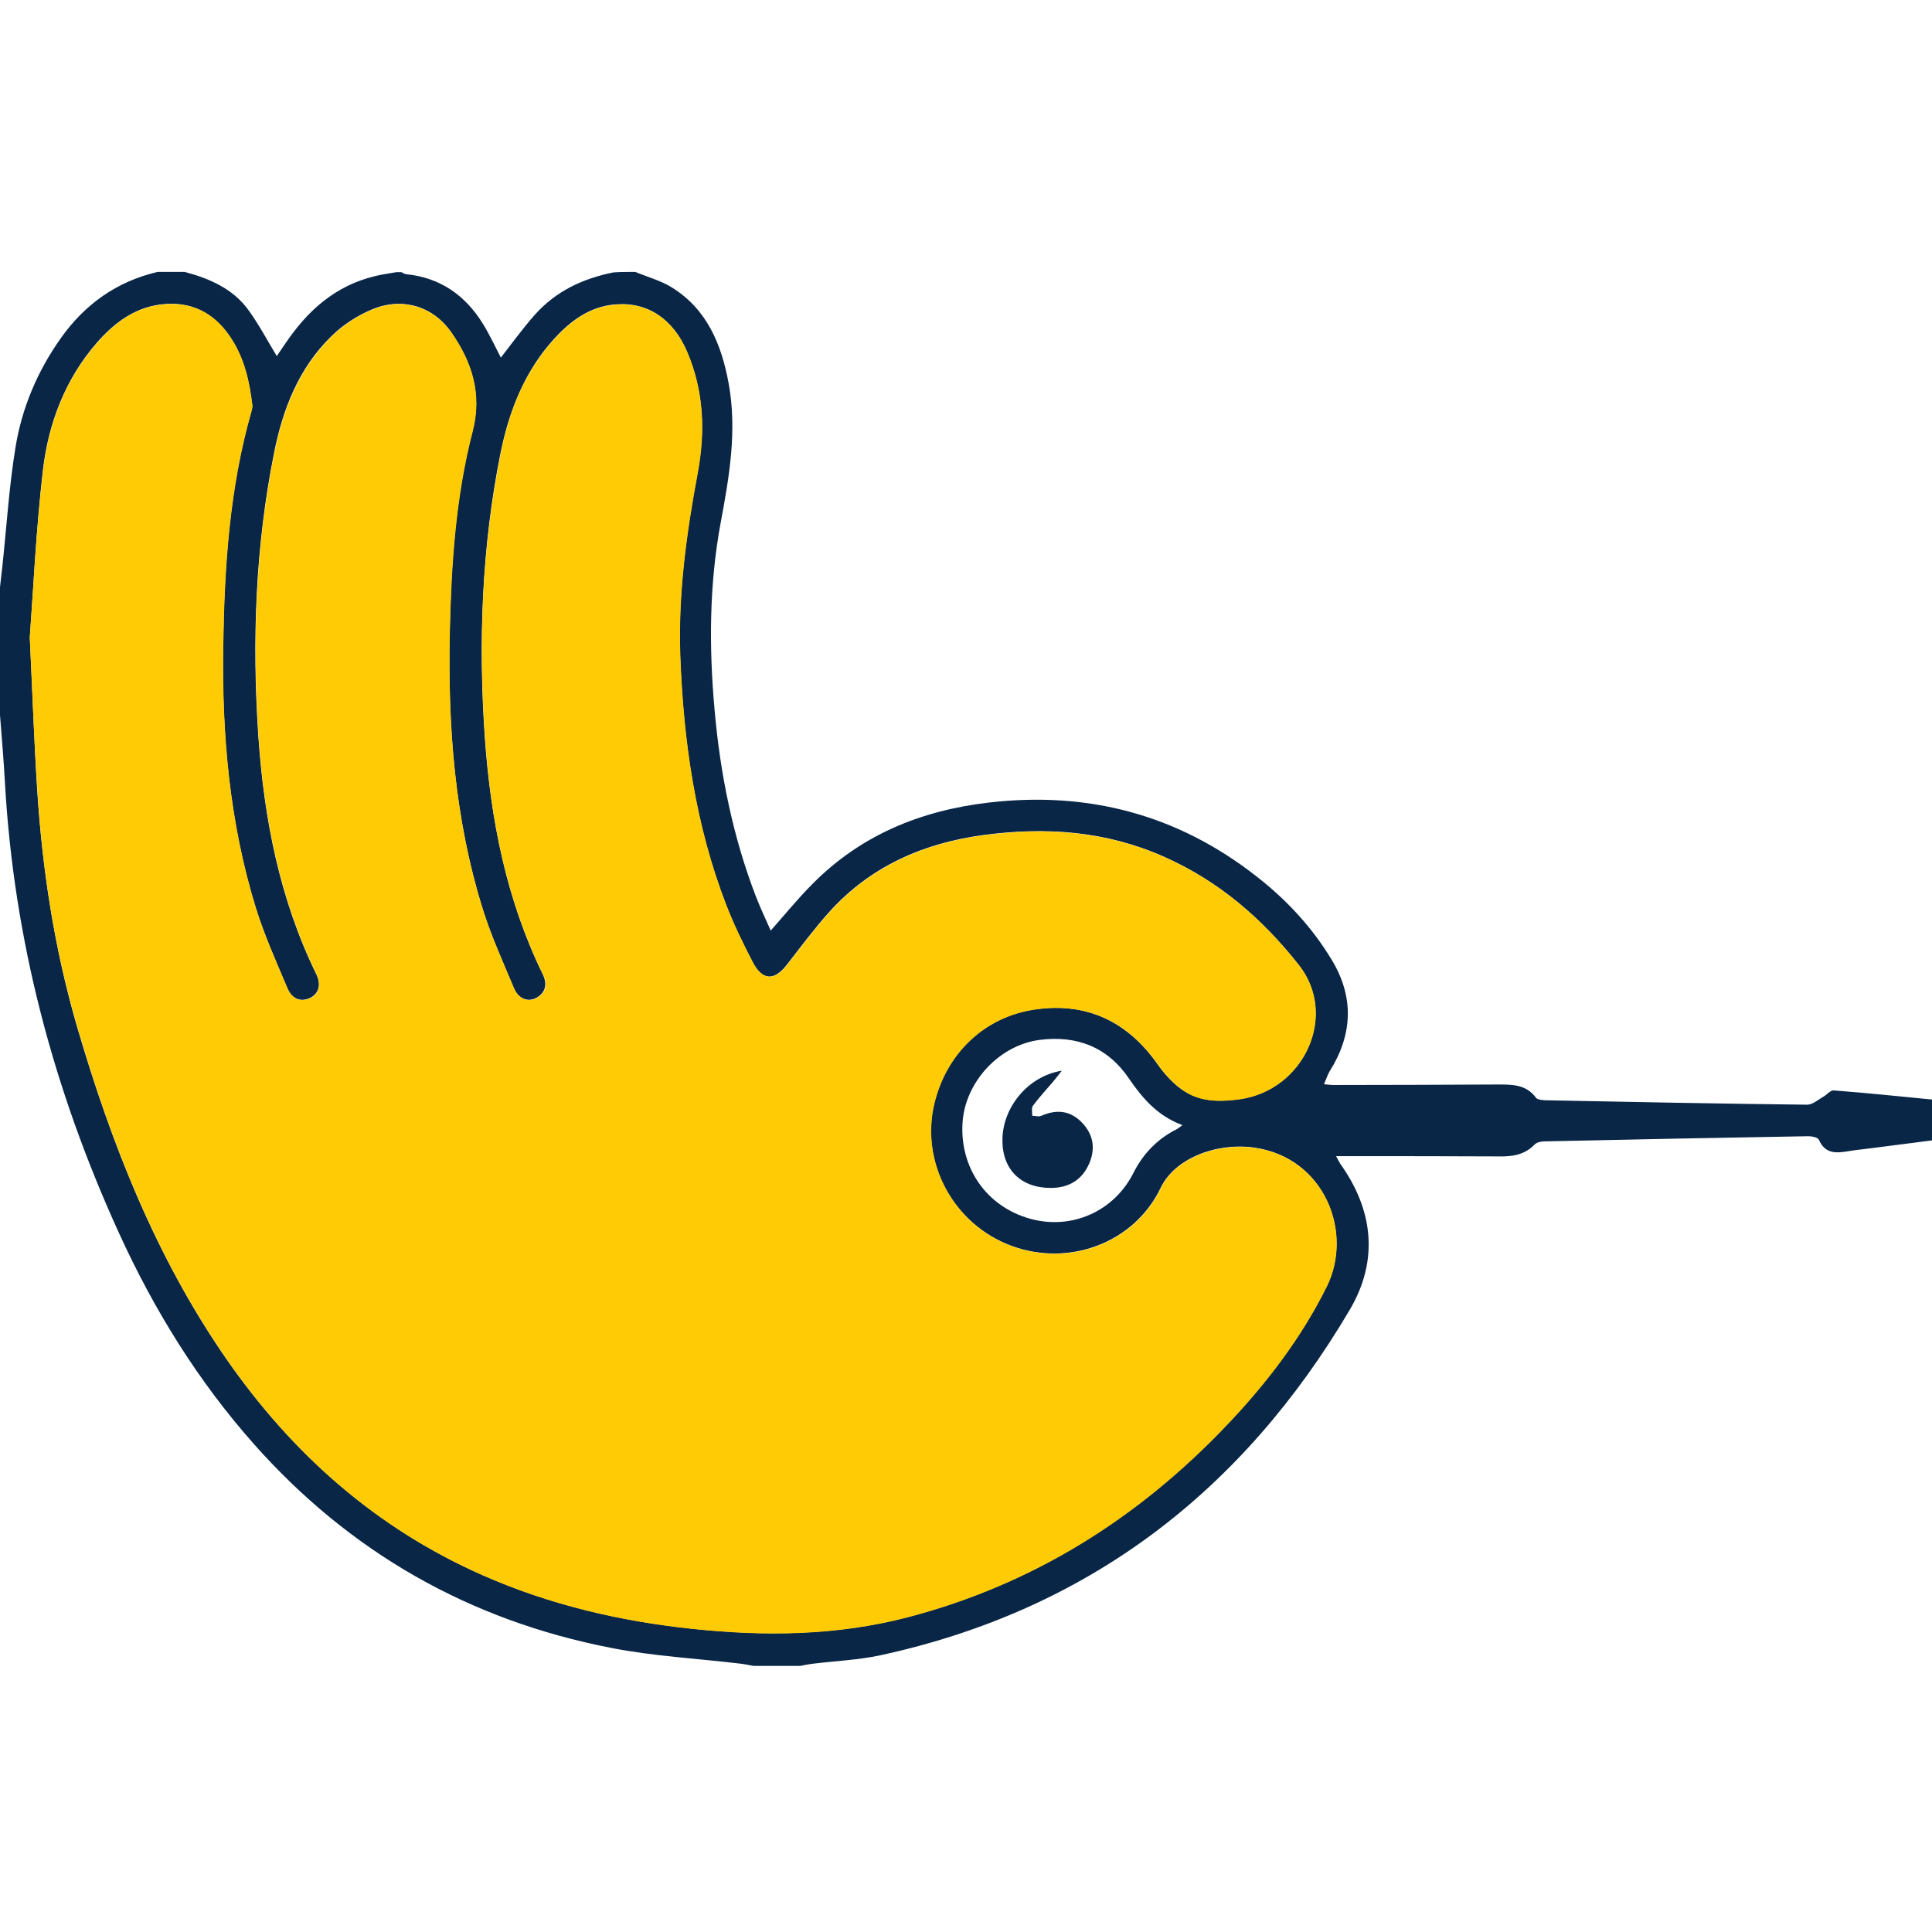 <?xml version="1.0" encoding="UTF-8"?> <svg xmlns="http://www.w3.org/2000/svg" width="270" height="270" viewBox="0 0 270 270" fill="none"><g clip-path="url(#clip0_277_6)"><path d="M88.784 38C90.505 38.723 92.363 39.204 93.946 40.202C98.832 43.265 100.828 48.152 101.826 53.554C103.031 60.127 101.93 66.562 100.725 72.998C99.108 81.669 99.073 90.445 99.865 99.22C100.656 108.167 102.411 116.908 105.646 125.304C106.266 126.887 106.988 128.436 107.711 130.053C109.741 127.748 111.565 125.511 113.561 123.515C120.34 116.667 128.737 113.26 138.2 112.159C152.069 110.541 164.595 113.845 175.607 122.483C179.805 125.752 183.384 129.606 186.137 134.183C189.268 139.379 189.028 144.61 185.827 149.703C185.517 150.219 185.345 150.804 185.036 151.527C185.586 151.561 185.965 151.63 186.343 151.63C193.914 151.63 201.485 151.595 209.056 151.561C211.155 151.561 213.219 151.458 214.665 153.419C214.871 153.695 215.491 153.729 215.904 153.763C228.12 154.004 240.336 154.245 252.553 154.383C253.31 154.383 254.067 153.695 254.79 153.282C255.306 153.006 255.788 152.353 256.269 152.387C260.812 152.731 265.389 153.213 270 153.66C270 155.622 270 157.411 270 159.373C266.972 159.751 263.943 160.164 260.881 160.543C260.089 160.646 259.298 160.715 258.506 160.852C256.786 161.128 255.134 161.403 254.205 159.304C254.067 158.96 253.241 158.788 252.725 158.788C240.44 158.994 228.189 159.235 215.904 159.51C215.422 159.51 214.802 159.614 214.493 159.923C213.082 161.403 211.361 161.644 209.469 161.61C202.586 161.575 195.704 161.575 188.821 161.575C188.202 161.575 187.582 161.575 186.722 161.575C186.997 162.091 187.135 162.367 187.307 162.642C191.953 169.146 192.675 176.166 188.649 183.014C173.68 208.41 152.103 225.032 123.024 231.329C119.962 231.983 116.796 232.121 113.664 232.499C113.045 232.568 112.425 232.706 111.84 232.809C109.672 232.809 107.47 232.809 105.302 232.809C104.683 232.706 104.098 232.568 103.478 232.499C97.456 231.776 91.365 231.467 85.412 230.297C65.59 226.443 48.9 216.945 35.479 201.803C27.668 192.994 21.542 183.083 16.656 172.381C7.502 152.353 1.927 131.395 0.688 109.337C0.516 106.205 0.241 103.074 0 99.942C0 93.989 0 88.001 0 82.048C0.103 81.05 0.241 80.018 0.344 79.02C0.929 73.514 1.273 67.973 2.168 62.502C3.063 56.996 5.231 51.868 8.5 47.257C11.872 42.508 16.311 39.342 22.024 38C23.297 38 24.536 38 25.809 38C29.285 38.929 32.554 40.34 34.722 43.334C36.167 45.33 37.337 47.532 38.68 49.769C39.058 49.218 39.437 48.633 39.85 48.048C42.947 43.437 46.835 39.927 52.41 38.585C53.408 38.344 54.406 38.206 55.404 38.034C55.645 38.034 55.851 38.034 56.092 38.034C56.299 38.138 56.505 38.275 56.712 38.31C61.529 38.791 65.04 41.269 67.517 45.295C68.446 46.81 69.203 48.461 69.995 49.975C71.578 47.945 73.092 45.846 74.778 43.953C77.703 40.684 81.454 38.929 85.721 38.069C86.719 38 87.752 38 88.784 38ZM4.164 89.103C4.577 97.465 4.783 103.934 5.196 110.404C5.919 121.588 7.605 132.6 10.737 143.371C15.554 159.854 21.783 175.684 31.625 189.897C40.848 203.18 52.548 213.538 67.414 220.111C76.774 224.24 86.582 226.546 96.768 227.613C106.885 228.679 116.899 228.576 126.81 225.995C144.326 221.418 159.02 212.161 171.443 199.119C176.949 193.303 181.801 187.006 185.38 179.814C189.165 172.209 185.105 161.747 175.228 160.371C169.963 159.648 164.182 161.885 162.22 165.98C158.538 173.688 149.419 177.095 141.332 174.101C133.245 171.107 128.565 162.47 130.561 154.176C132.247 147.191 137.615 141.994 144.808 141.031C151.965 140.067 157.643 142.82 161.807 148.774C162.84 150.219 164.147 151.664 165.627 152.559C167.933 154.004 170.617 153.97 173.301 153.591C182.283 152.284 187.032 141.822 181.491 134.837C176.329 128.298 170.273 123.102 162.668 119.73C154.546 116.116 146.115 115.531 137.409 116.701C129.012 117.837 121.648 121.072 115.901 127.438C113.802 129.778 111.909 132.325 109.982 134.802C108.193 137.108 106.541 137.073 105.164 134.424C103.822 131.843 102.515 129.193 101.482 126.474C97.146 115.29 95.495 103.59 95.047 91.649C94.737 83.011 95.907 74.512 97.49 66.046C98.557 60.334 98.351 54.621 96.011 49.15C94.084 44.573 90.47 42.164 85.997 42.542C82.487 42.818 79.802 44.779 77.497 47.291C73.333 51.834 71.165 57.374 69.96 63.259C67.311 76.439 66.829 89.756 67.758 103.143C68.584 114.602 70.752 125.717 75.845 136.144C76.465 137.418 76.327 138.656 75.019 139.413C73.815 140.102 72.473 139.62 71.819 138.106C70.27 134.424 68.618 130.742 67.414 126.922C63.525 114.361 62.562 101.422 62.837 88.345C63.044 78.882 63.629 69.419 66.037 60.23C67.38 55.034 65.934 50.595 63.078 46.465C60.532 42.783 56.264 41.51 52.1 43.196C50.001 44.057 47.902 45.399 46.285 47.016C41.742 51.455 39.505 57.202 38.301 63.293C35.686 76.37 35.204 89.55 36.099 102.833C36.89 114.396 39.058 125.648 44.22 136.179C44.908 137.624 44.53 138.863 43.36 139.448C42.086 140.067 40.813 139.654 40.159 138.106C38.611 134.424 36.959 130.742 35.755 126.922C32.038 114.912 30.971 102.558 31.178 90.066C31.35 79.054 32.072 68.076 35.135 57.409C35.204 57.133 35.273 56.858 35.238 56.583C34.86 53.382 34.172 50.251 32.416 47.463C30.283 44.125 27.323 42.233 23.263 42.474C19.133 42.715 16.071 44.986 13.49 47.945C9.085 53.038 6.745 59.198 5.988 65.771C5.024 74.168 4.646 82.564 4.164 89.103ZM165.249 157.239C161.807 155.966 159.708 153.557 157.781 150.735C154.822 146.365 150.52 144.644 145.255 145.332C139.611 146.089 134.897 151.217 134.518 156.861C134.105 163.227 137.891 168.63 143.947 170.316C149.729 171.933 155.682 169.318 158.4 163.915C159.708 161.334 161.566 159.338 164.147 157.962C164.491 157.824 164.767 157.583 165.249 157.239Z" fill="#0A2647"></path><path d="M4.164 89.102C4.646 82.564 5.024 74.133 6.022 65.805C6.779 59.232 9.085 53.107 13.524 47.98C16.105 44.986 19.168 42.749 23.297 42.508C27.392 42.267 30.352 44.125 32.451 47.498C34.206 50.285 34.894 53.382 35.273 56.617C35.307 56.892 35.238 57.202 35.169 57.443C32.107 68.111 31.384 79.054 31.212 90.1C31.006 102.592 32.072 114.946 35.789 126.956C36.959 130.776 38.645 134.458 40.194 138.14C40.847 139.689 42.121 140.102 43.394 139.482C44.564 138.932 44.943 137.658 44.254 136.213C39.127 125.683 36.925 114.464 36.133 102.867C35.238 89.618 35.72 76.404 38.335 63.327C39.54 57.236 41.811 51.489 46.319 47.05C47.937 45.467 50.001 44.091 52.135 43.231C56.299 41.544 60.532 42.818 63.112 46.5C65.969 50.595 67.414 55.068 66.072 60.265C63.697 69.453 63.078 78.916 62.871 88.38C62.596 101.456 63.525 114.395 67.448 126.956C68.618 130.776 70.305 134.424 71.853 138.14C72.507 139.654 73.849 140.136 75.053 139.448C76.396 138.656 76.533 137.452 75.879 136.179C70.786 125.752 68.584 114.636 67.793 103.177C66.829 89.791 67.345 76.473 69.995 63.293C71.165 57.374 73.367 51.868 77.531 47.326C79.837 44.813 82.521 42.852 86.031 42.577C90.505 42.198 94.084 44.607 96.045 49.184C98.385 54.656 98.592 60.368 97.525 66.08C95.942 74.546 94.772 83.046 95.082 91.683C95.529 103.59 97.181 115.29 101.517 126.509C102.583 129.227 103.857 131.843 105.199 134.458C106.575 137.073 108.227 137.142 110.017 134.836C111.944 132.359 113.836 129.812 115.936 127.472C121.682 121.106 129.047 117.871 137.443 116.736C146.15 115.566 154.581 116.151 162.702 119.764C170.307 123.136 176.364 128.333 181.526 134.871C187.066 141.891 182.283 152.318 173.335 153.626C170.651 154.004 167.967 154.039 165.661 152.593C164.182 151.664 162.874 150.253 161.842 148.808C157.678 142.82 152 140.067 144.842 141.065C137.615 142.029 132.281 147.225 130.595 154.211C128.599 162.504 133.279 171.142 141.366 174.135C149.453 177.129 158.573 173.723 162.255 166.014C164.216 161.919 169.997 159.682 175.263 160.405C185.139 161.781 189.2 172.243 185.414 179.848C181.835 187.04 176.983 193.372 171.477 199.153C159.089 212.196 144.36 221.453 126.844 226.029C116.933 228.61 106.919 228.714 96.802 227.647C86.65 226.58 76.809 224.274 67.448 220.145C52.548 213.572 40.882 203.214 31.659 189.931C21.817 175.718 15.589 159.889 10.771 143.405C7.64 132.634 5.919 121.622 5.231 110.438C4.783 103.934 4.542 97.465 4.164 89.102Z" fill="#FFCB05"></path><path d="M148.386 149.634C148.008 150.116 147.629 150.632 147.216 151.114C146.253 152.249 145.255 153.316 144.36 154.521C144.119 154.83 144.257 155.45 144.257 155.932C144.704 155.932 145.186 156.104 145.53 155.932C147.733 154.968 149.66 155.209 151.312 156.998C152.86 158.684 153.101 160.646 152.172 162.711C151.139 164.982 149.281 166.014 146.838 166.014C142.605 166.014 139.99 163.365 140.093 159.132C140.196 154.693 143.672 150.391 148.386 149.634Z" fill="#0A2647"></path></g><defs><clipPath id="clip0_277_6"><rect width="270" height="270" fill="white"></rect></clipPath></defs></svg> 